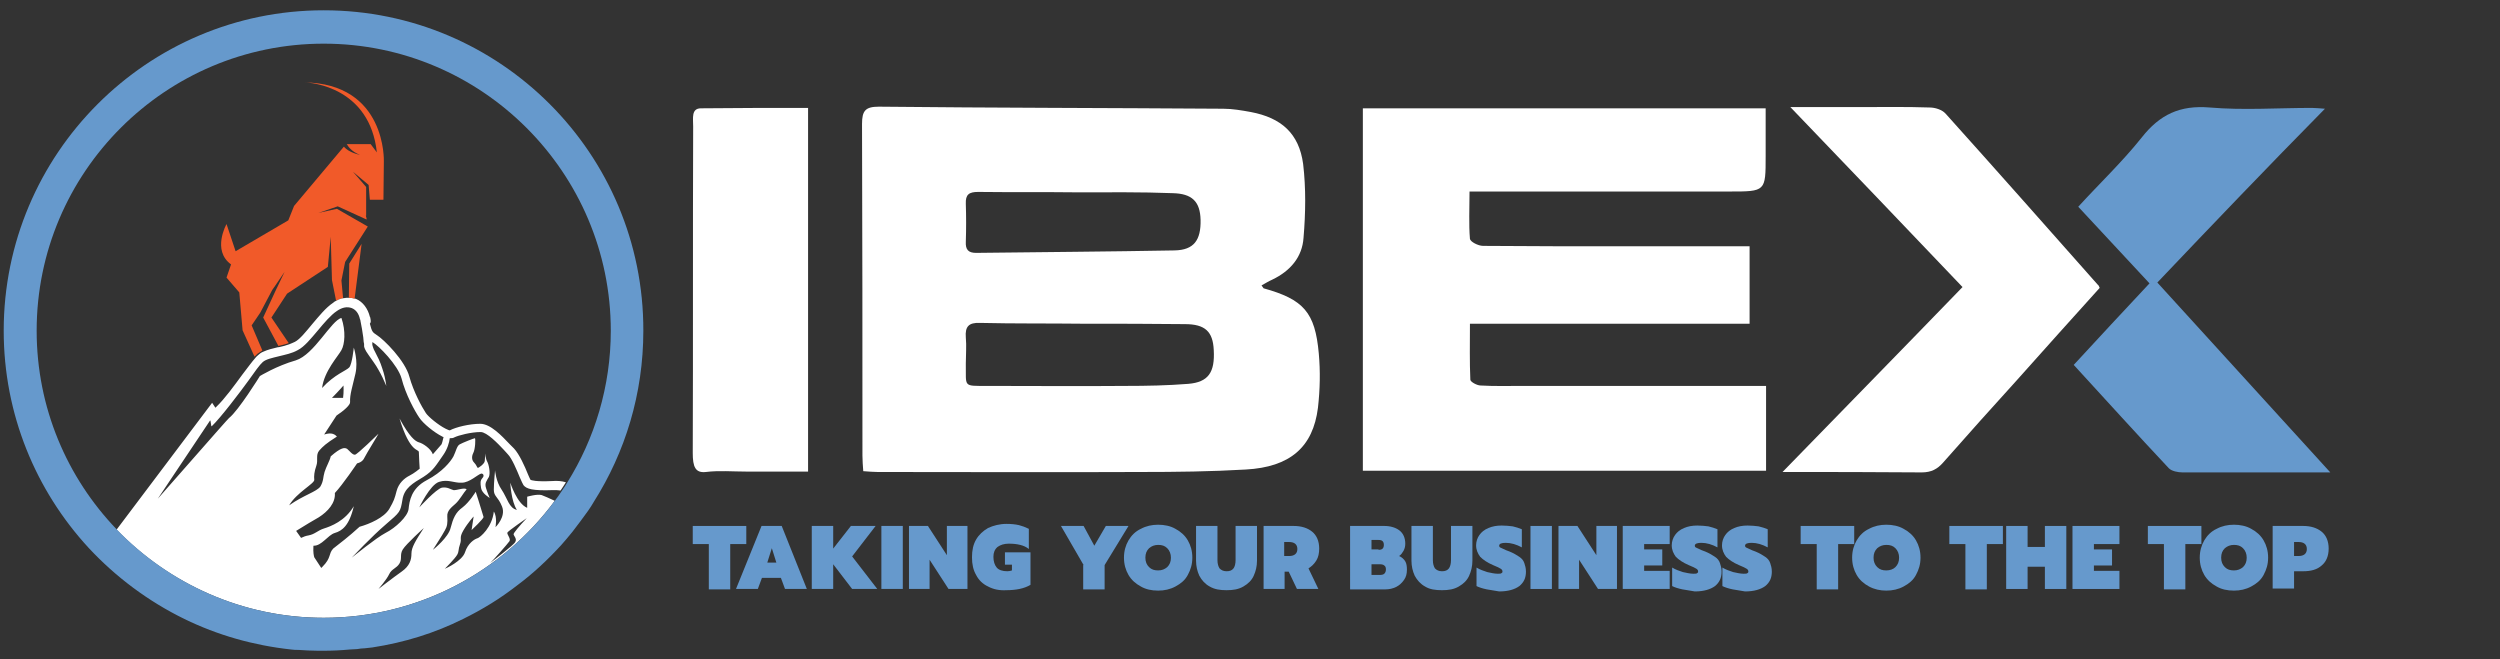 <?xml version="1.0" encoding="utf-8"?>
<!-- Generator: Adobe Illustrator 25.0.1, SVG Export Plug-In . SVG Version: 6.00 Build 0)  -->
<svg version="1.1" id="Layer_1" xmlns="http://www.w3.org/2000/svg" xmlns:xlink="http://www.w3.org/1999/xlink" x="0px" y="0px"
	 viewBox="0 0 607 160" style="enable-background:new 0 0 607 160;" xml:space="preserve">
<rect x="0" y="0" width="607" height="160" fill="#333333" stroke="none"/>
<style type="text/css">
	.st0{fill:#F15A29;}
	.st1{fill:#FFFFFF;}
	.st2{fill:none;}
	.st3{fill:none;stroke:#F15A29;stroke-width:0;stroke-linecap:round;stroke-linejoin:round;}
	.st4{fill:#6699CC;}
</style>
<g>
	<path class="st0" d="M83.8,63.6l5.5-8.6l-7.5-4.3l-4.5,1l4.7-1.6l7,3.2L89,53l-0.2-0.7c0,0,0,0,0.1,0.1l0-3.7l0,0l0-3.3l-3.2-3.7
		l3.8,3.2l0.3,3.6l3.3,0l0.1-9.3c0,0,0.7-19-19.5-19.2C75.8,20,89.8,21.3,91.5,37l-1.5-2l-5.8,0c0.3,0.5,1.1,1.8,3.2,2.6
		c0,0-2.7-0.5-3.9-2L71.4,50L70,53.5L57.2,61L55,54.4c0,0-3.6,6.4,1.1,9.8l-1.1,3.2l3.1,3.6l0.8,9.2l2.9,6.4
		c0.3-0.3,0.5-0.5,0.7-0.7c0.4-0.3,0.8-0.5,1.2-0.8l-2.6-6.1l2.1-3.1l2.9-5.5l0.7-1l2.3-3.4l-2.2,4.6l-3,6.5l3.7,6.9
		c0.8-0.2,1.7-0.4,2.5-0.7l-4.2-6.2l3.8-5.8l9.9-6.5l0.7-7.3L80.6,68l1,5c0.6-0.3,1.2-0.5,1.7-0.6l-0.4-4.3L83.8,63.6z"/>
	<path class="st1" d="M128,120.6v2.7c-2.5-1-4.1-6.1-4.1-6.1s0.2,4.5,1.6,6.6c-1.9-0.4-2.3-2.8-3.7-4.9c-1.4-2-1.6-4.7-1.6-4.7
		s-0.3,3-0.3,4.7c0,1.7,1,1.6,2,4.1c1,2.5-1.6,5-1.6,5s0.5-2.4-0.4-3.8c-0.4,3.8-3.3,6.3-4,6.5c-0.7,0.2-2.3,1.2-3,3.4
		c-0.7,2.1-4.6,3.9-4.9,4c0.2-0.2,2.5-2.5,3-3.4c0.5-0.9,0.2-1.2,0.7-2.6c0.5-1.4-0.3-1.4,0.8-3.3c1.1-1.9,2.5-3.4,2.5-3.4l-0.5,3.3
		c0,0,3-2.8,2.9-3.2c-0.6-2.1-1.9-6.1-1.9-6.1s-1.5,2.5-3.2,3.8c-1.7,1.2-2.3,2.7-2.9,5c-0.5,2.2-4,5.1-4.3,5.3
		c0.1-0.2,2.4-3.7,2.9-4.7c0.6-1,0.7-1.8,0.6-3.4c-0.1-1.4,1-2.2,2-3.1c1-0.9,1.9-2.6,2.7-3.5c-0.6-0.5-2.4,0.3-3.2,0.2
		c-0.8-0.2-1.4-0.8-2.8-0.6c-1.4,0.3-5.5,4.8-5.5,4.8s2.6-5.5,4.8-6.2c2.2-0.7,3.6,0.3,5.5,0.2c1.9,0,3.9-2,4.7-2.2
		c0.5-0.1,0.9,0.5,0.3,1.1c-0.5,0.6-0.5,1.1-0.3,2.4c0.2,1.3,2.1,2.4,2.1,2.4s-0.5-1.1-0.9-2.4c-0.4-1.2,0.2-1.8,0.7-2.7
		c0.4-0.9,0-3-0.4-3.7c-0.4-0.7-0.5-2-0.5-2s0,1-0.1,1.8c0,0.7-1.6,1.8-1.7,1.7c-0.2-0.1-0.3-0.7-0.9-1.3c-0.6-0.6-0.6-1.5-0.2-2.3
		c0.5-0.9,0.6-3.6,0.4-3.6c-0.2,0-3,1.1-3.7,1.5c-0.7,0.4-0.9,1.7-1.5,2.9c-0.7,1.3-2.7,3.8-6.5,5.8c-3.8,2-4.2,5.1-4.4,7
		c-0.2,1.8-3.2,4.6-5.6,5.8c-2.3,1.2-7.8,5.7-8.2,6c0.3-0.3,4.9-5.2,8.3-8.1c3.5-3,3.5-3,4-5.9c0.4-2.9,2.6-4.1,5.1-5.6
		c2.5-1.6,3.1-2.9,4.8-5.3c1-1.4,1.5-3.1,1.6-4.1c0,0,0,0,0,0c0.4,0,0.8,0,1.1-0.2c1-0.5,4.1-1.3,6.4-1.3c1.5,0,4.2,2.8,5.6,4.3
		c0.4,0.4,0.7,0.8,1,1.1c1,1,2.2,3.9,2.9,5.6c0.5,1.1,0.7,1.6,0.9,1.9c0.7,0.9,2.2,1.4,7.2,1.2c0.6,0,1.2,0,1.8,0.1
		c0.5-0.7,0.9-1.4,1.3-2c-1-0.3-2.1-0.4-3.3-0.3c-4.1,0.2-5.1-0.2-5.3-0.3c-0.1-0.2-0.4-0.8-0.6-1.3c-0.8-2-2.1-4.9-3.4-6.3
		c-0.3-0.3-0.6-0.6-1-1c-2-2.1-4.7-5-7.2-5c-2.6,0-5.9,0.8-7.4,1.6c-0.1,0-0.4-0.1-1-0.4c-1.8-0.9-4.2-2.9-4.8-3.8
		c-1-1.5-3-5.2-4-8.8c-1-3.9-6.2-9.1-8-10.2c-0.9-0.6-1.1-0.7-1.6-2.7C90.1,78.2,90,78,90,77.7c0-0.2-0.1-0.4-0.1-0.6l-0.1-0.2
		c-0.5-2-1.7-3.6-3.3-4.3c-0.1,0-0.2-0.1-0.3-0.1c-0.5-0.1-0.9-0.2-1.4-0.2c-0.5,0-0.9,0-1.4,0.1c-0.6,0.1-1.2,0.3-1.7,0.6
		c-0.3,0.1-0.6,0.3-0.8,0.5c-1.8,1.2-3.4,3.2-5.1,5.2c-1.5,1.8-3,3.7-4.2,4.3c-0.4,0.2-0.9,0.4-1.4,0.6c-0.8,0.3-1.6,0.5-2.5,0.7
		c-0.1,0-0.1,0-0.2,0c-1.3,0.3-2.5,0.6-3.6,1.1c-0.5,0.2-0.9,0.5-1.2,0.8c-0.2,0.2-0.5,0.4-0.7,0.7c-0.8,0.9-1.9,2.4-3.2,4.1
		c-1.9,2.6-4.3,5.9-6.3,7.8c-0.1,0.1-0.1,0.1-0.2,0.2l-0.8-1.2l-23.2,30.8C41,141.7,58.8,150,78.6,150c23,0,43.4-11.2,56.1-28.4
		c-1.3-0.6-2.6-1.2-3.2-1.4C130.4,119.9,128,120.6,128,120.6z M78.3,137.6c-0.1,0.1-0.2,0.2-0.3,0.3l-1.7-2.6
		c-0.1-0.4-0.3-1-0.2-2.8c2,0.1,3.5-2.6,5.2-3.1c1.7-0.5,3.5-1.7,4.6-6.5c-2.1,3.6-5.6,4.9-7.2,5.4c-1.6,0.5-2.2,1.4-3.8,1.7
		c-0.6,0.1-1.2,0.3-1.8,0.6l-1.2-1.7c2.1-1.3,4.4-2.7,5.5-3.3c2.2-1.4,4.1-3.5,3.9-5.9c1.9-2,5.4-7.2,5.4-7.2s1.3-0.2,1.8-1.4
		c0.6-1.2,3.3-5.5,3.4-5.8c-0.2,0.2-5.1,5-5.7,5.1c-0.6,0.1-1.4-1-1.9-1.4c-0.6-0.4-1.5-0.4-4,1.8c-0.2,1-1.1,2.5-1.5,3.8
		c-0.4,1.3-0.2,2.1-1,3.5c-0.9,1.3-4.1,2.1-7.6,4.6c1.8-3.1,6.2-5.3,6.1-6.2c-0.1-0.9,0-2,0.5-3.4c0.5-1.4-0.2-2.6,0.7-3.7
		c0.9-1,1.6-1.7,4.3-3.4c-0.8-0.9-1.8-0.9-3.1-0.5l3-4.6c1.8-1.2,3.4-2.6,3.3-3.3c-0.1-1.8,0.6-3.8,1.3-6.9c0.7-3.1-0.4-6.3-0.4-6.3
		s-0.4,4-1.1,4.8c-0.7,0.8-3.6,1.7-6.6,5c0.5-4.1,3.9-7.7,4.7-9.2c0.8-1.4,1.1-4.6,0-7.8c-2.5,0.6-6.6,8.9-11.1,10.3
		c-4.6,1.3-8.7,3.8-8.7,3.8s-5.2,8.4-7.5,10.2c-0.4,0.3-16.8,19.1-17.3,19.6l12.7-19c0.2-0.2,0.2,1.5,0.4,1.4
		c2.2-2.1,6.9-8.3,9-11.2c1.4-2,2.7-3.8,3.4-4.4c0.8-0.7,2.3-1,3.9-1.4c1.6-0.4,3.2-0.7,4.6-1.5c1.6-0.8,3.2-2.8,4.9-4.8
		c1.5-1.8,3.1-3.7,4.6-4.7c1.3-0.9,2.5-1.1,3.6-0.7c1,0.4,1.7,1.3,2,2.7l0.1,0.2c0,0,0,0.1,0,0.1c0.3,1.4,0.5,2.7,0.7,4.1l0.1,1.1
		l0.1,0.5l0,0.3l0,0.1l0,0.2c0.1,0.5,0.3,0.8,0.5,1.2c0.2,0.3,0.4,0.6,0.6,0.9c0.8,1.2,1.7,2.3,2.4,3.6c0.7,1.2,1.3,2.5,1.9,3.9
		c-0.2-1.5-0.5-2.9-1-4.3c-0.2-0.7-0.5-1.4-0.8-2.1l-1-2c-0.2-0.3-0.3-0.6-0.4-0.9c-0.1-0.3-0.2-0.6-0.2-0.7l0-0.6c0,0,0,0,0.1,0
		c1.4,0.8,6.1,5.5,7,8.8c1,3.9,3.2,7.9,4.3,9.5c0.9,1.4,3.6,3.6,5.6,4.6c0.1,0.1,0.2,0.1,0.3,0.1c-0.2,0.8-0.4,1.8-0.6,1.9
		c-0.2,0.2-2,2.3-2,2.3c-0.5-1.4-2.5-2.7-3.4-2.9c-0.9-0.3-2.2-1.2-4.7-5.8c2.6,8.6,4.7,7.3,4.7,8.2c0,0.9,0.2,4,0.2,4
		s-1.3,1.1-2.5,1.7c-1.2,0.6-2.6,1.8-3.1,3.7c-0.5,1.9-0.6,2.3-1.8,4.4c-1.3,2.1-4.7,3.6-7.2,4.3c-2.5,2.3-5,4.2-6.4,5.3
		C79.7,134.5,80.5,135.4,78.3,137.6z M80.6,96.6c1.5-1.5,2.8-3,2.8-3s0.1,1.6-0.1,3H80.6z M99.9,134.4c0,1.5-0.4,3-2.4,4.4
		c-2,1.4-5.6,4.2-5.6,4.2s2-2.3,2.6-3.6c0.6-1.3,1.8-1.4,2.5-2.6s0-2.1,0.8-3.4c0.8-1.3,5.1-5.2,5.1-5.2
		C100.9,131.3,99.9,132.9,99.9,134.4z M125.1,131.6c-0.4,0.8-5.5,4.6-6.1,5.1c0,0-0.1,0.1-0.1,0.1c0,0,0,0,0.1-0.1
		c0.6-0.5,4.3-4.7,4.7-5.3c0.4-0.6-0.7-1.7-0.5-2.1c0.2-0.4,4.7-3.5,4.7-3.5c-1.9,2-3.2,3.6-3.2,3.9
		C124.7,130.1,125.6,130.8,125.1,131.6z"/>
	<g>
		<path class="st2" d="M78.6,10.5c-38.5,0-69.7,31.3-69.7,69.7c0,18.7,7.4,35.7,19.4,48.2C41,141.7,58.8,150,78.6,150
			c23,0,43.4-11.2,56.1-28.4c0.6-0.8,1.1-1.6,1.7-2.4c0.5-0.7,0.9-1.4,1.3-2c6.7-10.7,10.6-23.4,10.6-36.9
			C148.3,41.8,117,10.5,78.6,10.5z M73.5,19.9c0,0,0.1,0,0.2,0C73.6,19.9,73.6,19.9,73.5,19.9z M86.1,72.5c-0.5-0.1-0.9-0.2-1.4-0.2
			l0.2-8.2l3-4.8L86.1,72.5z"/>
		<path class="st0" d="M84.7,72.3c0.5,0,0.9,0.1,1.4,0.2l1.7-13.3l-3,4.8L84.7,72.3z"/>
		<path class="st3" d="M73.5,19.9c0,0,0.1,0,0.2,0"/>
		<path class="st4" d="M78.6,2.5C35.7,2.5,0.9,37.4,0.9,80.3c0,20.3,7.8,38.8,20.6,52.7c6.6,7.1,14.5,13,23.3,17.3
			c8,3.9,16.7,6.4,25.9,7.4c0.6,0.1,1.2,0.1,1.8,0.1c1.6,0.1,3.1,0.2,4.7,0.2c0.3,0,0.6,0,0.9,0c0.2,0,0.4,0,0.5,0
			c2.1,0,4.2-0.1,6.3-0.3c0.6,0,1.2-0.1,1.8-0.1c0.6-0.1,1.3-0.2,1.9-0.2c0.6-0.1,1.2-0.1,1.8-0.2c7.8-1.2,15.2-3.5,22-6.9
			c4.7-2.3,9.1-5,13.2-8.2c3.9-2.9,7.4-6.2,10.7-9.8c0.9-1,1.8-2.1,2.7-3.2c1.3-1.7,2.6-3.4,3.8-5.1c0.5-0.7,1-1.5,1.4-2.2
			c7.6-12,12-26.2,12-41.5C156.3,37.4,121.5,2.5,78.6,2.5z M137.7,117.2c-0.4,0.7-0.9,1.4-1.3,2c-0.5,0.8-1.1,1.6-1.7,2.4
			C122,138.8,101.6,150,78.6,150c-19.7,0-37.6-8.3-50.3-21.5C16.3,116,8.9,99,8.9,80.3c0-38.5,31.3-69.7,69.7-69.7
			s69.7,31.3,69.7,69.7C148.3,93.8,144.4,106.5,137.7,117.2z"/>
	</g>
</g>
<g>
	<g>
		<g>
			<path class="st1" d="M209.6,114.4c-0.1-1.4-0.2-2.6-0.2-3.8c0-26.8,0-53.7-0.1-80.5c0-3.2,0.8-4.2,4.1-4.2
				c27.9,0.3,55.7,0.3,83.6,0.5c2.2,0,4.5,0.4,6.7,0.8c7.4,1.4,11.7,5.2,12.7,12.6c0.7,5.9,0.6,12,0.1,17.9
				c-0.3,4.7-3.2,8.1-7.6,10.2c-0.9,0.4-1.7,0.9-2.6,1.4c0.3,0.4,0.4,0.6,0.5,0.7c9.7,2.7,12.5,5.8,13.4,15.8
				c0.4,4.4,0.3,8.8-0.2,13.2c-1.2,9.6-6.8,14.4-17.5,15c-8.5,0.5-17,0.6-25.5,0.6c-21.3,0.1-42.6,0-63.9,0
				C212.1,114.6,211,114.5,209.6,114.4z M263,78.6L263,78.6c-8.4-0.1-16.7,0-25.1-0.2c-2.7-0.1-3.6,0.9-3.4,3.5c0.2,2.1,0,4.3,0,6.4
				c0.1,5.7-0.8,5.4,5.2,5.4c11.2,0,22.4,0.1,33.6,0c5.1,0,10.2-0.1,15.2-0.5c4.9-0.4,6.5-2.8,6.2-8.2c-0.2-4.5-2.1-6.3-7-6.3
				C279.5,78.6,271.3,78.6,263,78.6z M261.6,46.7L261.6,46.7c-8-0.1-16.1,0-24.1-0.1c-2.2,0-3.1,0.6-3,2.9c0.1,3,0.1,6.1,0,9.2
				c-0.1,1.9,0.6,2.7,2.5,2.7c16.1-0.2,32.1-0.3,48.2-0.6c4.7-0.1,6.4-2.5,6.3-7.4c-0.1-4.5-2.1-6.4-6.8-6.5
				C277,46.6,269.3,46.7,261.6,46.7z"/>
			<path class="st1" d="M424.8,59.8c0,6.4,0,12.4,0,18.8c-22.5,0-44.9,0-67.9,0c0,4.9-0.1,9.2,0.1,13.6c0,0.5,1.6,1.4,2.5,1.4
				c3.4,0.2,6.8,0.1,10.2,0.1c18.1,0,36.2,0,54.4,0c1.5,0,2.9,0,4.7,0c0,6.9,0,13.6,0,20.6c-32.5,0-65,0-97.9,0c0-29.2,0-58.5,0-88
				c32.3,0,64.8,0,97.8,0c0,3.8,0,7.7,0,11.6c0,8.6,0,8.6-8.8,8.6c-19.6,0-39.2,0-58.8,0c-1.3,0-2.6,0-4.3,0c0,4.2-0.2,7.9,0.1,11.5
				c0.1,0.7,2,1.7,3.2,1.7c11.3,0.1,22.6,0.1,34,0.1C404.2,59.8,414.3,59.8,424.8,59.8z"/>
			<path class="st1" d="M509.8,69.9c-6.7,7.4-13.4,14.9-20.1,22.4c-6,6.6-12,13.3-17.9,20c-1.4,1.6-2.9,2.4-5.2,2.4
				c-11.4-0.1-22.9-0.1-33.8-0.1c14.3-14.7,28.9-29.6,43.7-44.9C462.7,55.2,449,40.9,434.7,26c6.1,0,11.4,0,16.8,0
				c5.7,0,11.3-0.1,17,0.1c1.3,0,3,0.5,3.9,1.5c12.4,13.8,24.7,27.7,37,41.6C509.6,69.3,509.6,69.5,509.8,69.9z"/>
			<path class="st4" d="M523.8,68.6c14,15.4,27.7,30.4,42,46.1c-4.7,0-8.6,0-12.5,0c-7.8,0-15.6,0-23.4,0c-1.1,0-2.6-0.3-3.3-1
				c-7.7-8.2-15.3-16.6-23.1-25.1c6.1-6.6,12.1-13.1,18.4-19.8c-5.8-6.2-11.4-12.3-17.3-18.6c5.2-5.7,10.7-10.9,15.4-16.8
				c4.4-5.6,9.3-7.9,16.5-7.3c8.2,0.7,16.5,0.1,24.8,0.1c0.9,0,1.7,0.1,3.2,0.2C550.5,40.6,537.3,54.4,523.8,68.6z"/>
			<path class="st1" d="M196.2,26.2c0,29.9,0,58.7,0,88.3c-5.1,0-10,0-15,0c-3.3,0-6.6-0.3-9.8,0.1c-2.6,0.3-3.2-1.3-3.2-4.6
				c0.1-26.5,0-52.8,0.1-79.3c0-2-0.5-4.4,1.9-4.4C178.8,26.2,187.3,26.2,196.2,26.2z"/>
		</g>
	</g>
	<g>
		<path class="st4" d="M172.1,132.1h-3.9v-4.4h13v4.4h-3.9v11h-5.2V132.1z"/>
		<path class="st4" d="M184.9,127.7h4.9l6.1,15.3h-5.3l-1-2.7h-4.6l-1,2.7h-5.3L184.9,127.7z M188.5,136.6l-1.1-3.5l-1.1,3.5H188.5z
			"/>
		<path class="st4" d="M197.1,127.7h5.2v5.5l4.3-5.5h6l-5.7,7.4l6.1,7.9h-6.1l-4.6-6v6h-5.2V127.7z"/>
		<path class="st4" d="M214,127.7h5.2v15.3H214V127.7z"/>
		<path class="st4" d="M220.7,127.7h4.6l4.6,7.1v-7.1h5v15.3h-4.6l-4.6-7.1v7.1h-5V127.7z"/>
		<path class="st4" d="M239.9,142.4c-1.3-0.6-2.3-1.6-2.9-2.8c-0.7-1.2-1-2.6-1-4.3c0-1.7,0.3-3.1,1-4.3c0.7-1.2,1.7-2.1,2.9-2.8
			c1.3-0.6,2.8-1,4.5-1c1.1,0,2.1,0.1,3,0.3c0.8,0.2,1.6,0.5,2.4,0.9v4.9c-0.6-0.5-1.3-0.8-2.1-1c-0.8-0.2-1.7-0.3-2.8-0.3
			c-1.1,0-2,0.3-2.7,0.8c-0.7,0.6-1,1.4-1,2.4c0,1.1,0.3,2,0.8,2.6c0.5,0.6,1.4,0.9,2.6,0.9c0.4,0,0.8-0.1,1.1-0.2v-1.4h-1.7v-3h6.2
			v7.9c-1.5,0.9-3.5,1.3-5.9,1.3C242.7,143.4,241.2,143.1,239.9,142.4z"/>
		<path class="st4" d="M263.1,137.2l-5.5-9.5h5.5l2.6,4.8l2.8-4.8h5.5l-5.8,9.5v5.9h-5.2V137.2z"/>
		<path class="st4" d="M277,142.4c-1.3-0.7-2.3-1.6-3-2.8s-1.1-2.6-1.1-4.2c0-1.6,0.4-3,1.1-4.2c0.7-1.2,1.7-2.2,3-2.8
			c1.3-0.7,2.7-1,4.2-1c1.5,0,3,0.3,4.2,1c1.3,0.7,2.3,1.6,3,2.8c0.7,1.2,1.1,2.6,1.1,4.2c0,1.6-0.4,2.9-1.1,4.2s-1.7,2.1-3,2.8
			c-1.3,0.7-2.7,1-4.2,1C279.6,143.4,278.2,143.1,277,142.4z M283.4,137.7c0.6-0.6,0.9-1.3,0.9-2.3c0-0.9-0.3-1.7-0.9-2.3
			c-0.6-0.6-1.3-0.8-2.2-0.8c-0.9,0-1.6,0.3-2.2,0.8c-0.6,0.6-0.9,1.3-0.9,2.3c0,1,0.3,1.7,0.9,2.3c0.6,0.6,1.3,0.8,2.2,0.8
			S282.8,138.2,283.4,137.7z"/>
		<path class="st4" d="M293.7,142.4c-1.1-0.6-1.9-1.5-2.5-2.6c-0.5-1.1-0.8-2.3-0.8-3.7v-8.4h5.2v8.3c0,0.9,0.2,1.5,0.5,2
			c0.4,0.4,0.9,0.7,1.7,0.7s1.3-0.2,1.7-0.7c0.3-0.4,0.5-1.1,0.5-2v-8.3h5.2v8.4c0,1.4-0.3,2.6-0.8,3.7c-0.5,1.1-1.3,1.9-2.5,2.6
			s-2.5,0.9-4.1,0.9S294.9,143.1,293.7,142.4z"/>
		<path class="st4" d="M306.7,127.7h7.4c1.9,0,3.4,0.5,4.5,1.4c1.1,0.9,1.7,2.3,1.7,4.1c0,1.1-0.2,2.1-0.7,2.9
			c-0.5,0.8-1.1,1.4-1.9,1.9l2.4,5h-5.2l-2-4.2h-1v4.2h-5.1V127.7z M313,135c1.3,0,2-0.6,2-1.7c0-1.1-0.7-1.7-2-1.7h-1.2v3.4H313z"
			/>
		<path class="st4" d="M327.9,127.7h8.2c1.5,0,2.8,0.4,3.7,1.1s1.4,1.8,1.4,3.2c0,0.6-0.1,1.1-0.4,1.7c-0.3,0.5-0.6,1-1.1,1.3
			c0.7,0.3,1.2,0.8,1.5,1.3c0.3,0.5,0.4,1.2,0.4,2c0,1-0.2,1.8-0.7,2.5c-0.5,0.7-1.1,1.3-1.9,1.7c-0.8,0.4-1.7,0.6-2.6,0.6h-8.6
			V127.7z M334.7,133.5c0.5,0,0.8-0.1,1-0.3s0.3-0.5,0.3-0.9c0-0.4-0.1-0.7-0.3-0.9s-0.5-0.3-1-0.3H333v2.3H334.7z M335,139.6
			c0.5,0,0.9-0.1,1.1-0.3c0.2-0.2,0.4-0.5,0.4-1c0-0.5-0.1-0.8-0.4-1c-0.2-0.2-0.6-0.3-1.1-0.3h-2v2.6H335z"/>
		<path class="st4" d="M346,142.4c-1.1-0.6-1.9-1.5-2.5-2.6c-0.5-1.1-0.8-2.3-0.8-3.7v-8.4h5.2v8.3c0,0.9,0.2,1.5,0.5,2
			c0.4,0.4,0.9,0.7,1.7,0.7s1.3-0.2,1.7-0.7c0.3-0.4,0.5-1.1,0.5-2v-8.3h5.2v8.4c0,1.4-0.3,2.6-0.8,3.7c-0.5,1.1-1.3,1.9-2.5,2.6
			s-2.5,0.9-4.1,0.9S347.1,143.1,346,142.4z"/>
		<path class="st4" d="M361,143.1c-1-0.2-1.9-0.5-2.5-0.8v-4.5c0.8,0.5,1.7,0.8,2.6,1.1c0.9,0.2,1.8,0.4,2.5,0.4
			c0.4,0,0.8,0,0.9-0.1c0.2-0.1,0.3-0.2,0.3-0.4c0-0.3-0.1-0.5-0.4-0.7c-0.3-0.2-0.9-0.5-1.9-0.9c-1.4-0.6-2.4-1.3-3.1-2
			c-0.6-0.8-1-1.7-1-2.8c0-0.9,0.3-1.8,0.8-2.5c0.5-0.7,1.2-1.3,2.2-1.7c0.9-0.4,2-0.6,3.2-0.6c1,0,1.9,0.1,2.7,0.2
			c0.8,0.2,1.5,0.4,2.2,0.7v4.4c-1.3-0.7-2.6-1.1-3.9-1.1c-1,0-1.6,0.2-1.6,0.7c0,0.2,0.1,0.4,0.4,0.5c0.2,0.1,0.7,0.3,1.3,0.6
			l0.8,0.3c1,0.4,1.8,0.9,2.4,1.3c0.6,0.4,1,0.9,1.2,1.5s0.4,1.2,0.4,2.1c0,1.5-0.5,2.6-1.6,3.5c-1.1,0.8-2.7,1.3-4.9,1.3
			C363,143.4,362,143.3,361,143.1z"/>
		<path class="st4" d="M371.6,127.7h5.2v15.3h-5.2V127.7z"/>
		<path class="st4" d="M378.4,127.7h4.6l4.6,7.1v-7.1h5v15.3h-4.6l-4.6-7.1v7.1h-5V127.7z"/>
		<path class="st4" d="M394,127.7h11.4v4.4h-6.2v1.3h4.4v3.9h-4.4v1.3h6.2v4.4H394V127.7z"/>
		<path class="st4" d="M408.5,143.1c-1-0.2-1.9-0.5-2.5-0.8v-4.5c0.8,0.5,1.7,0.8,2.6,1.1c0.9,0.2,1.8,0.4,2.5,0.4
			c0.4,0,0.8,0,0.9-0.1c0.2-0.1,0.3-0.2,0.3-0.4c0-0.3-0.1-0.5-0.4-0.7c-0.3-0.2-0.9-0.5-1.9-0.9c-1.4-0.6-2.4-1.3-3.1-2
			c-0.6-0.8-1-1.7-1-2.8c0-0.9,0.3-1.8,0.8-2.5c0.5-0.7,1.2-1.3,2.2-1.7c0.9-0.4,2-0.6,3.2-0.6c1,0,1.9,0.1,2.7,0.2
			c0.8,0.2,1.5,0.4,2.2,0.7v4.4c-1.3-0.7-2.6-1.1-3.9-1.1c-1,0-1.6,0.2-1.6,0.7c0,0.2,0.1,0.4,0.4,0.5c0.2,0.1,0.7,0.3,1.3,0.6
			l0.8,0.3c1,0.4,1.8,0.9,2.4,1.3c0.6,0.4,1,0.9,1.2,1.5s0.4,1.2,0.4,2.1c0,1.5-0.5,2.6-1.6,3.5c-1.1,0.8-2.7,1.3-4.9,1.3
			C410.5,143.4,409.5,143.3,408.5,143.1z"/>
		<path class="st4" d="M420.7,143.1c-1-0.2-1.9-0.5-2.5-0.8v-4.5c0.8,0.5,1.7,0.8,2.6,1.1c0.9,0.2,1.8,0.4,2.5,0.4
			c0.4,0,0.8,0,0.9-0.1c0.2-0.1,0.3-0.2,0.3-0.4c0-0.3-0.1-0.5-0.4-0.7c-0.3-0.2-0.9-0.5-1.9-0.9c-1.4-0.6-2.4-1.3-3.1-2
			c-0.6-0.8-1-1.7-1-2.8c0-0.9,0.3-1.8,0.8-2.5c0.5-0.7,1.2-1.3,2.2-1.7c0.9-0.4,2-0.6,3.2-0.6c1,0,1.9,0.1,2.7,0.2
			c0.8,0.2,1.5,0.4,2.2,0.7v4.4c-1.3-0.7-2.6-1.1-3.9-1.1c-1,0-1.6,0.2-1.6,0.7c0,0.2,0.1,0.4,0.4,0.5c0.2,0.1,0.7,0.3,1.3,0.6
			l0.8,0.3c1,0.4,1.8,0.9,2.4,1.3c0.6,0.4,1,0.9,1.2,1.5s0.4,1.2,0.4,2.1c0,1.5-0.5,2.6-1.6,3.5c-1.1,0.8-2.7,1.3-4.9,1.3
			C422.7,143.4,421.7,143.3,420.7,143.1z"/>
		<path class="st4" d="M441.1,132.1h-3.9v-4.4h13v4.4h-3.9v11h-5.2V132.1z"/>
		<path class="st4" d="M453.8,142.4c-1.3-0.7-2.3-1.6-3-2.8s-1.1-2.6-1.1-4.2c0-1.6,0.4-3,1.1-4.2c0.7-1.2,1.7-2.2,3-2.8
			c1.3-0.7,2.7-1,4.2-1c1.5,0,3,0.3,4.2,1c1.3,0.7,2.3,1.6,3,2.8c0.7,1.2,1.1,2.6,1.1,4.2c0,1.6-0.4,2.9-1.1,4.2s-1.7,2.1-3,2.8
			c-1.3,0.7-2.7,1-4.2,1C456.5,143.4,455.1,143.1,453.8,142.4z M460.2,137.7c0.6-0.6,0.9-1.3,0.9-2.3c0-0.9-0.3-1.7-0.9-2.3
			c-0.6-0.6-1.3-0.8-2.2-0.8c-0.9,0-1.6,0.3-2.2,0.8c-0.6,0.6-0.9,1.3-0.9,2.3c0,1,0.3,1.7,0.9,2.3c0.6,0.6,1.3,0.8,2.2,0.8
			S459.7,138.2,460.2,137.7z"/>
		<path class="st4" d="M477.2,132.1h-3.9v-4.4h13v4.4h-3.9v11h-5.2V132.1z"/>
		<path class="st4" d="M487.1,127.7h5.2v5.1h4.2v-5.1h5.2v15.3h-5.2v-5.4h-4.2v5.4h-5.2V127.7z"/>
		<path class="st4" d="M503.2,127.7h11.4v4.4h-6.2v1.3h4.4v3.9h-4.4v1.3h6.2v4.4h-11.4V127.7z"/>
		<path class="st4" d="M525.4,132.1h-3.9v-4.4h13v4.4h-3.9v11h-5.2V132.1z"/>
		<path class="st4" d="M538.2,142.4c-1.3-0.7-2.3-1.6-3-2.8s-1.1-2.6-1.1-4.2c0-1.6,0.4-3,1.1-4.2c0.7-1.2,1.7-2.2,3-2.8
			c1.3-0.7,2.7-1,4.2-1c1.5,0,3,0.3,4.2,1c1.3,0.7,2.3,1.6,3,2.8c0.7,1.2,1.1,2.6,1.1,4.2c0,1.6-0.4,2.9-1.1,4.2s-1.7,2.1-3,2.8
			c-1.3,0.7-2.7,1-4.2,1C540.8,143.4,539.4,143.1,538.2,142.4z M544.6,137.7c0.6-0.6,0.9-1.3,0.9-2.3c0-0.9-0.3-1.7-0.9-2.3
			c-0.6-0.6-1.3-0.8-2.2-0.8c-0.9,0-1.6,0.3-2.2,0.8c-0.6,0.6-0.9,1.3-0.9,2.3c0,1,0.3,1.7,0.9,2.3c0.6,0.6,1.3,0.8,2.2,0.8
			S544,138.2,544.6,137.7z"/>
		<path class="st4" d="M551.8,127.7h7.4c1.9,0,3.4,0.5,4.5,1.4c1.1,0.9,1.7,2.3,1.7,4.1s-0.6,3.2-1.7,4.1c-1.1,1-2.6,1.4-4.5,1.4
			H557v4.2h-5.2V127.7z M558.1,135c1.3,0,2-0.6,2-1.7c0-1.1-0.7-1.7-2-1.7H557v3.4H558.1z"/>
	</g>
</g>
</svg>
